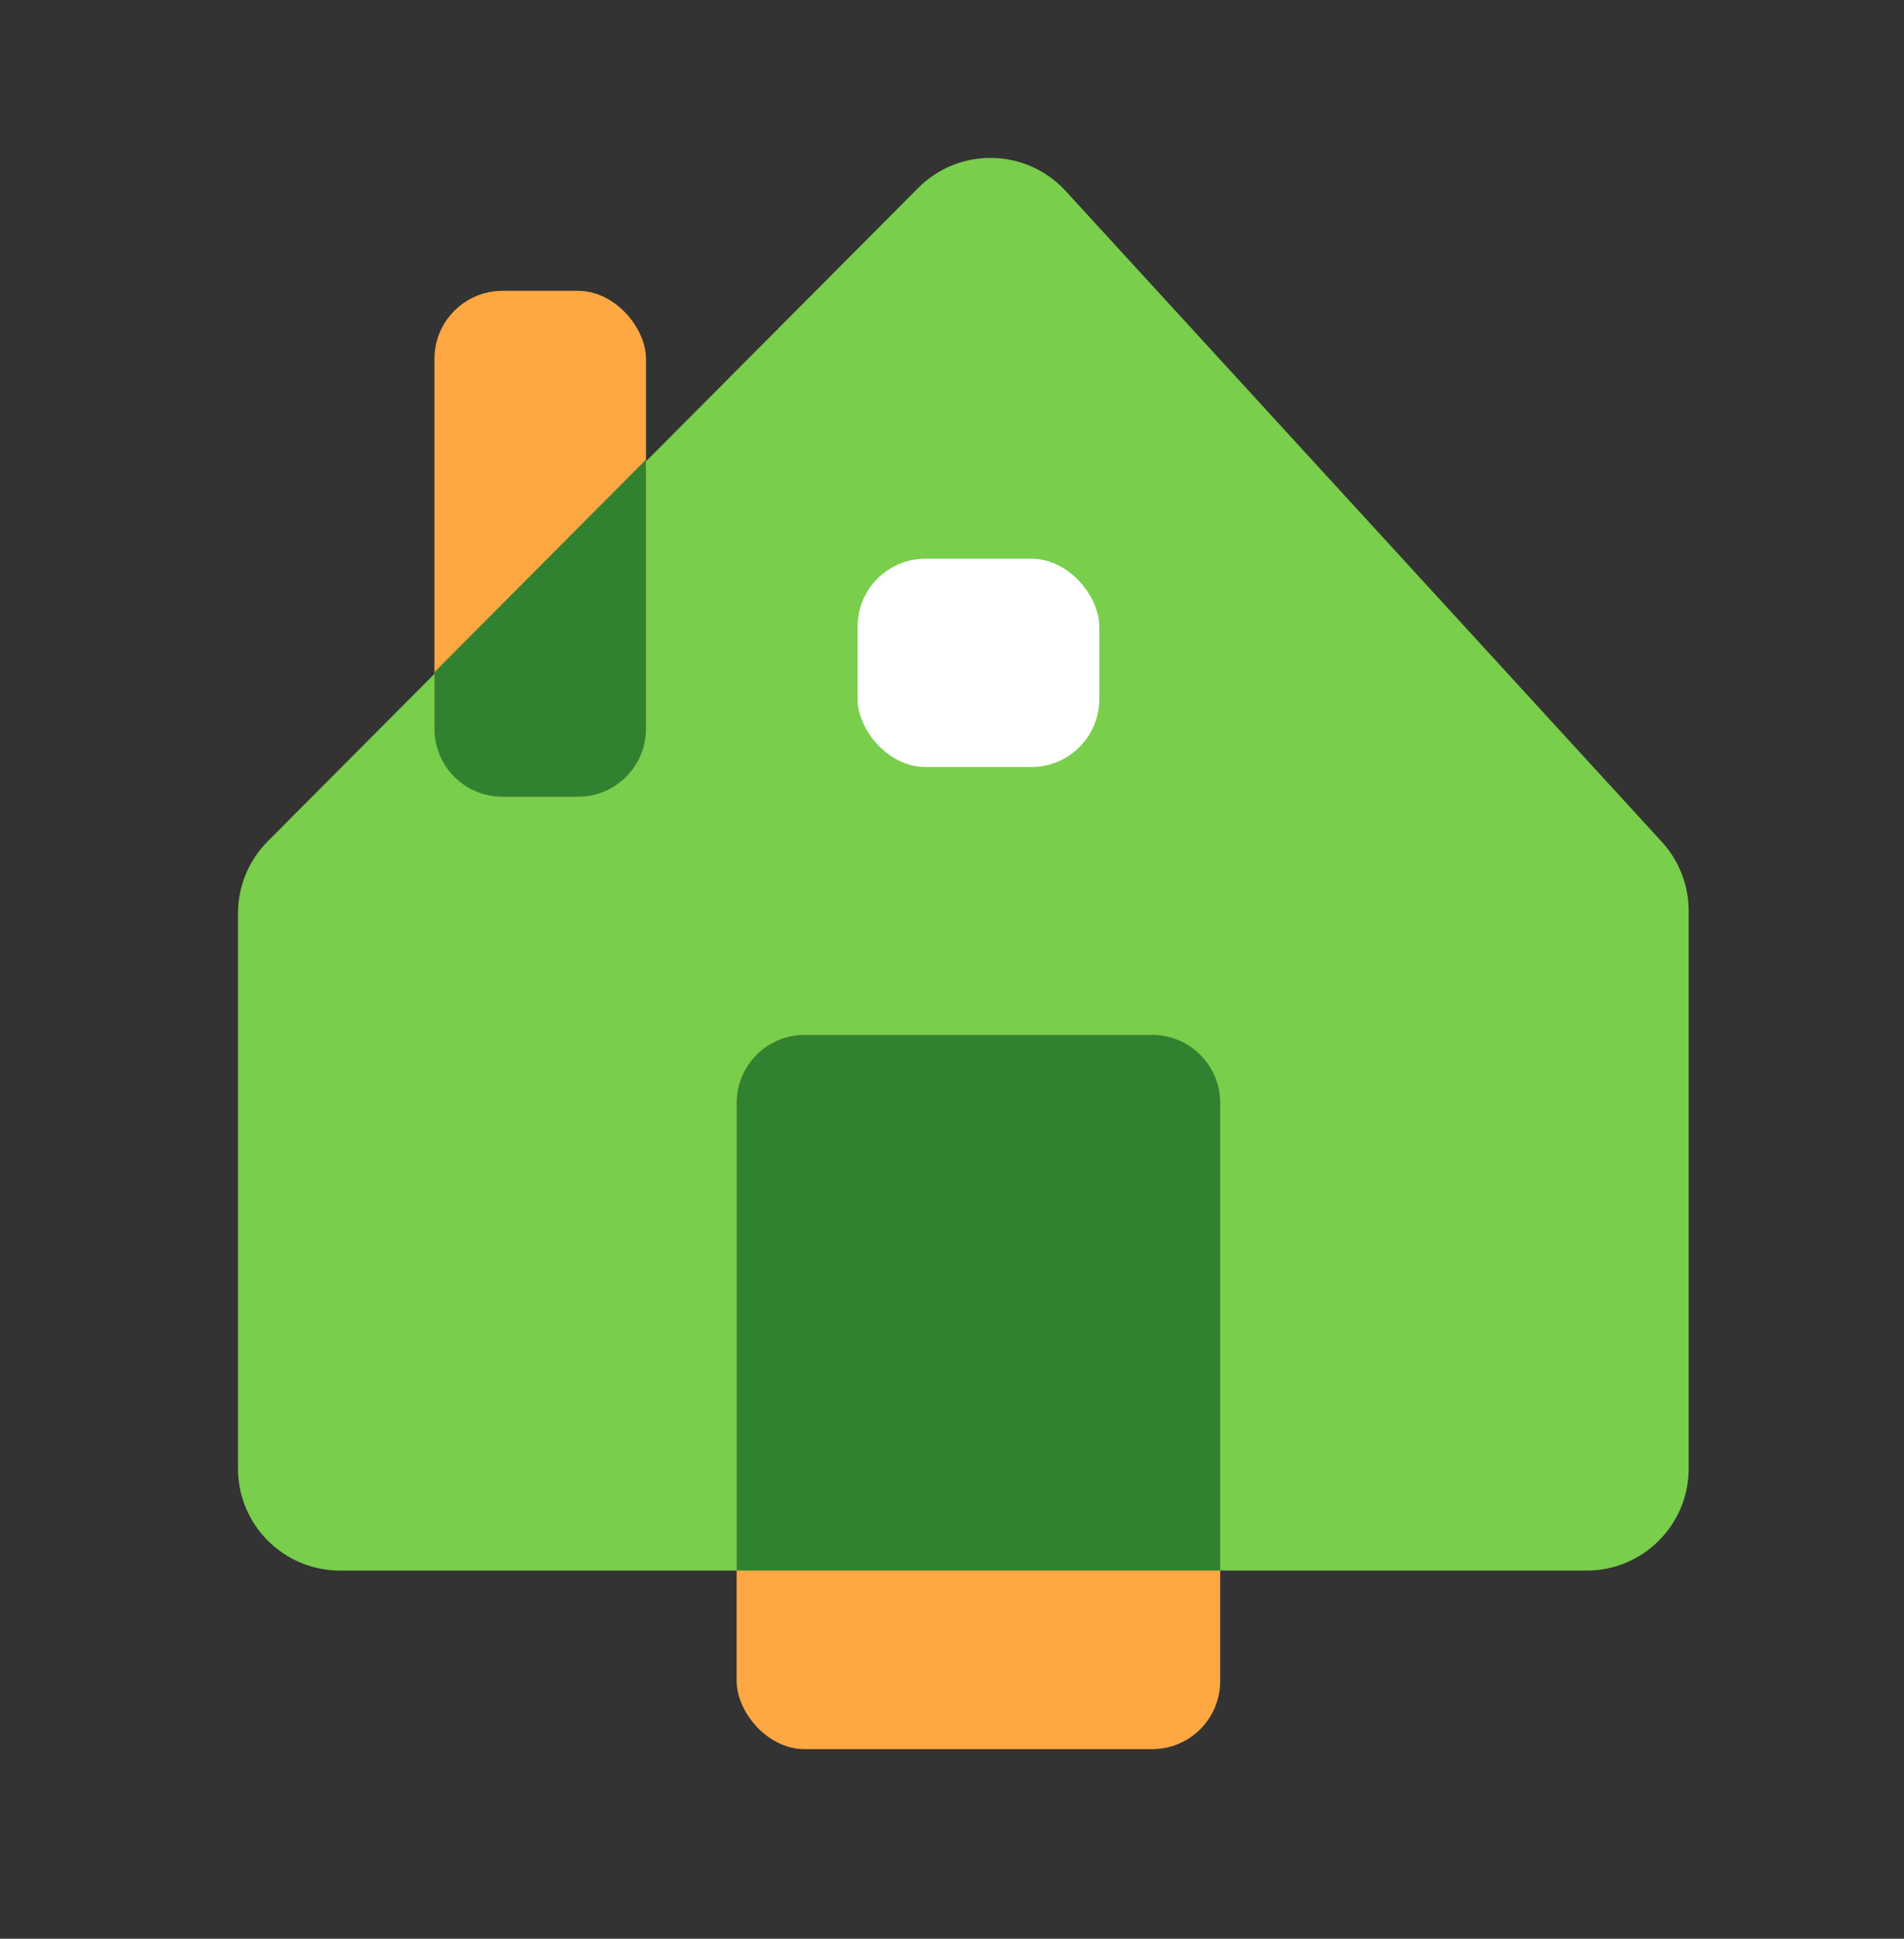 <svg width="56" height="57" viewBox="0 0 56 57" fill="none" xmlns="http://www.w3.org/2000/svg">
<rect x="0" y="0" width="56" height="57" fill="#333333" stroke="none"/>
<path d="M27.006 5.526L7.874 24.736C7.314 25.298 7 26.059 7 26.853V43.176C7 44.833 8.343 46.176 10 46.176H46.667C48.324 46.176 49.667 44.833 49.667 43.176V26.78C49.667 26.03 49.386 25.307 48.879 24.753L31.344 5.616C30.188 4.355 28.213 4.314 27.006 5.526Z" fill="#79CE4B"/>
<rect x="21.666" y="30.426" width="14.222" height="21" rx="2" fill="#FFA742"/>
<path fill-rule="evenodd" clip-rule="evenodd" d="M35.889 46.176V32.426C35.889 31.322 34.993 30.426 33.889 30.426H23.666C22.562 30.426 21.666 31.322 21.666 32.426V46.176H35.889Z" fill="#318230"/>
<rect x="12.778" y="8.551" width="6.222" height="14.875" rx="2" fill="#FFA742"/>
<path fill-rule="evenodd" clip-rule="evenodd" d="M12.778 19.76V21.426C12.778 22.531 13.673 23.426 14.778 23.426H17C18.104 23.426 19 22.531 19 21.426V13.512L12.778 19.76Z" fill="#318230"/>
<rect x="25.222" y="16.426" width="7.111" height="6.125" rx="2" fill="white"/>
</svg>
